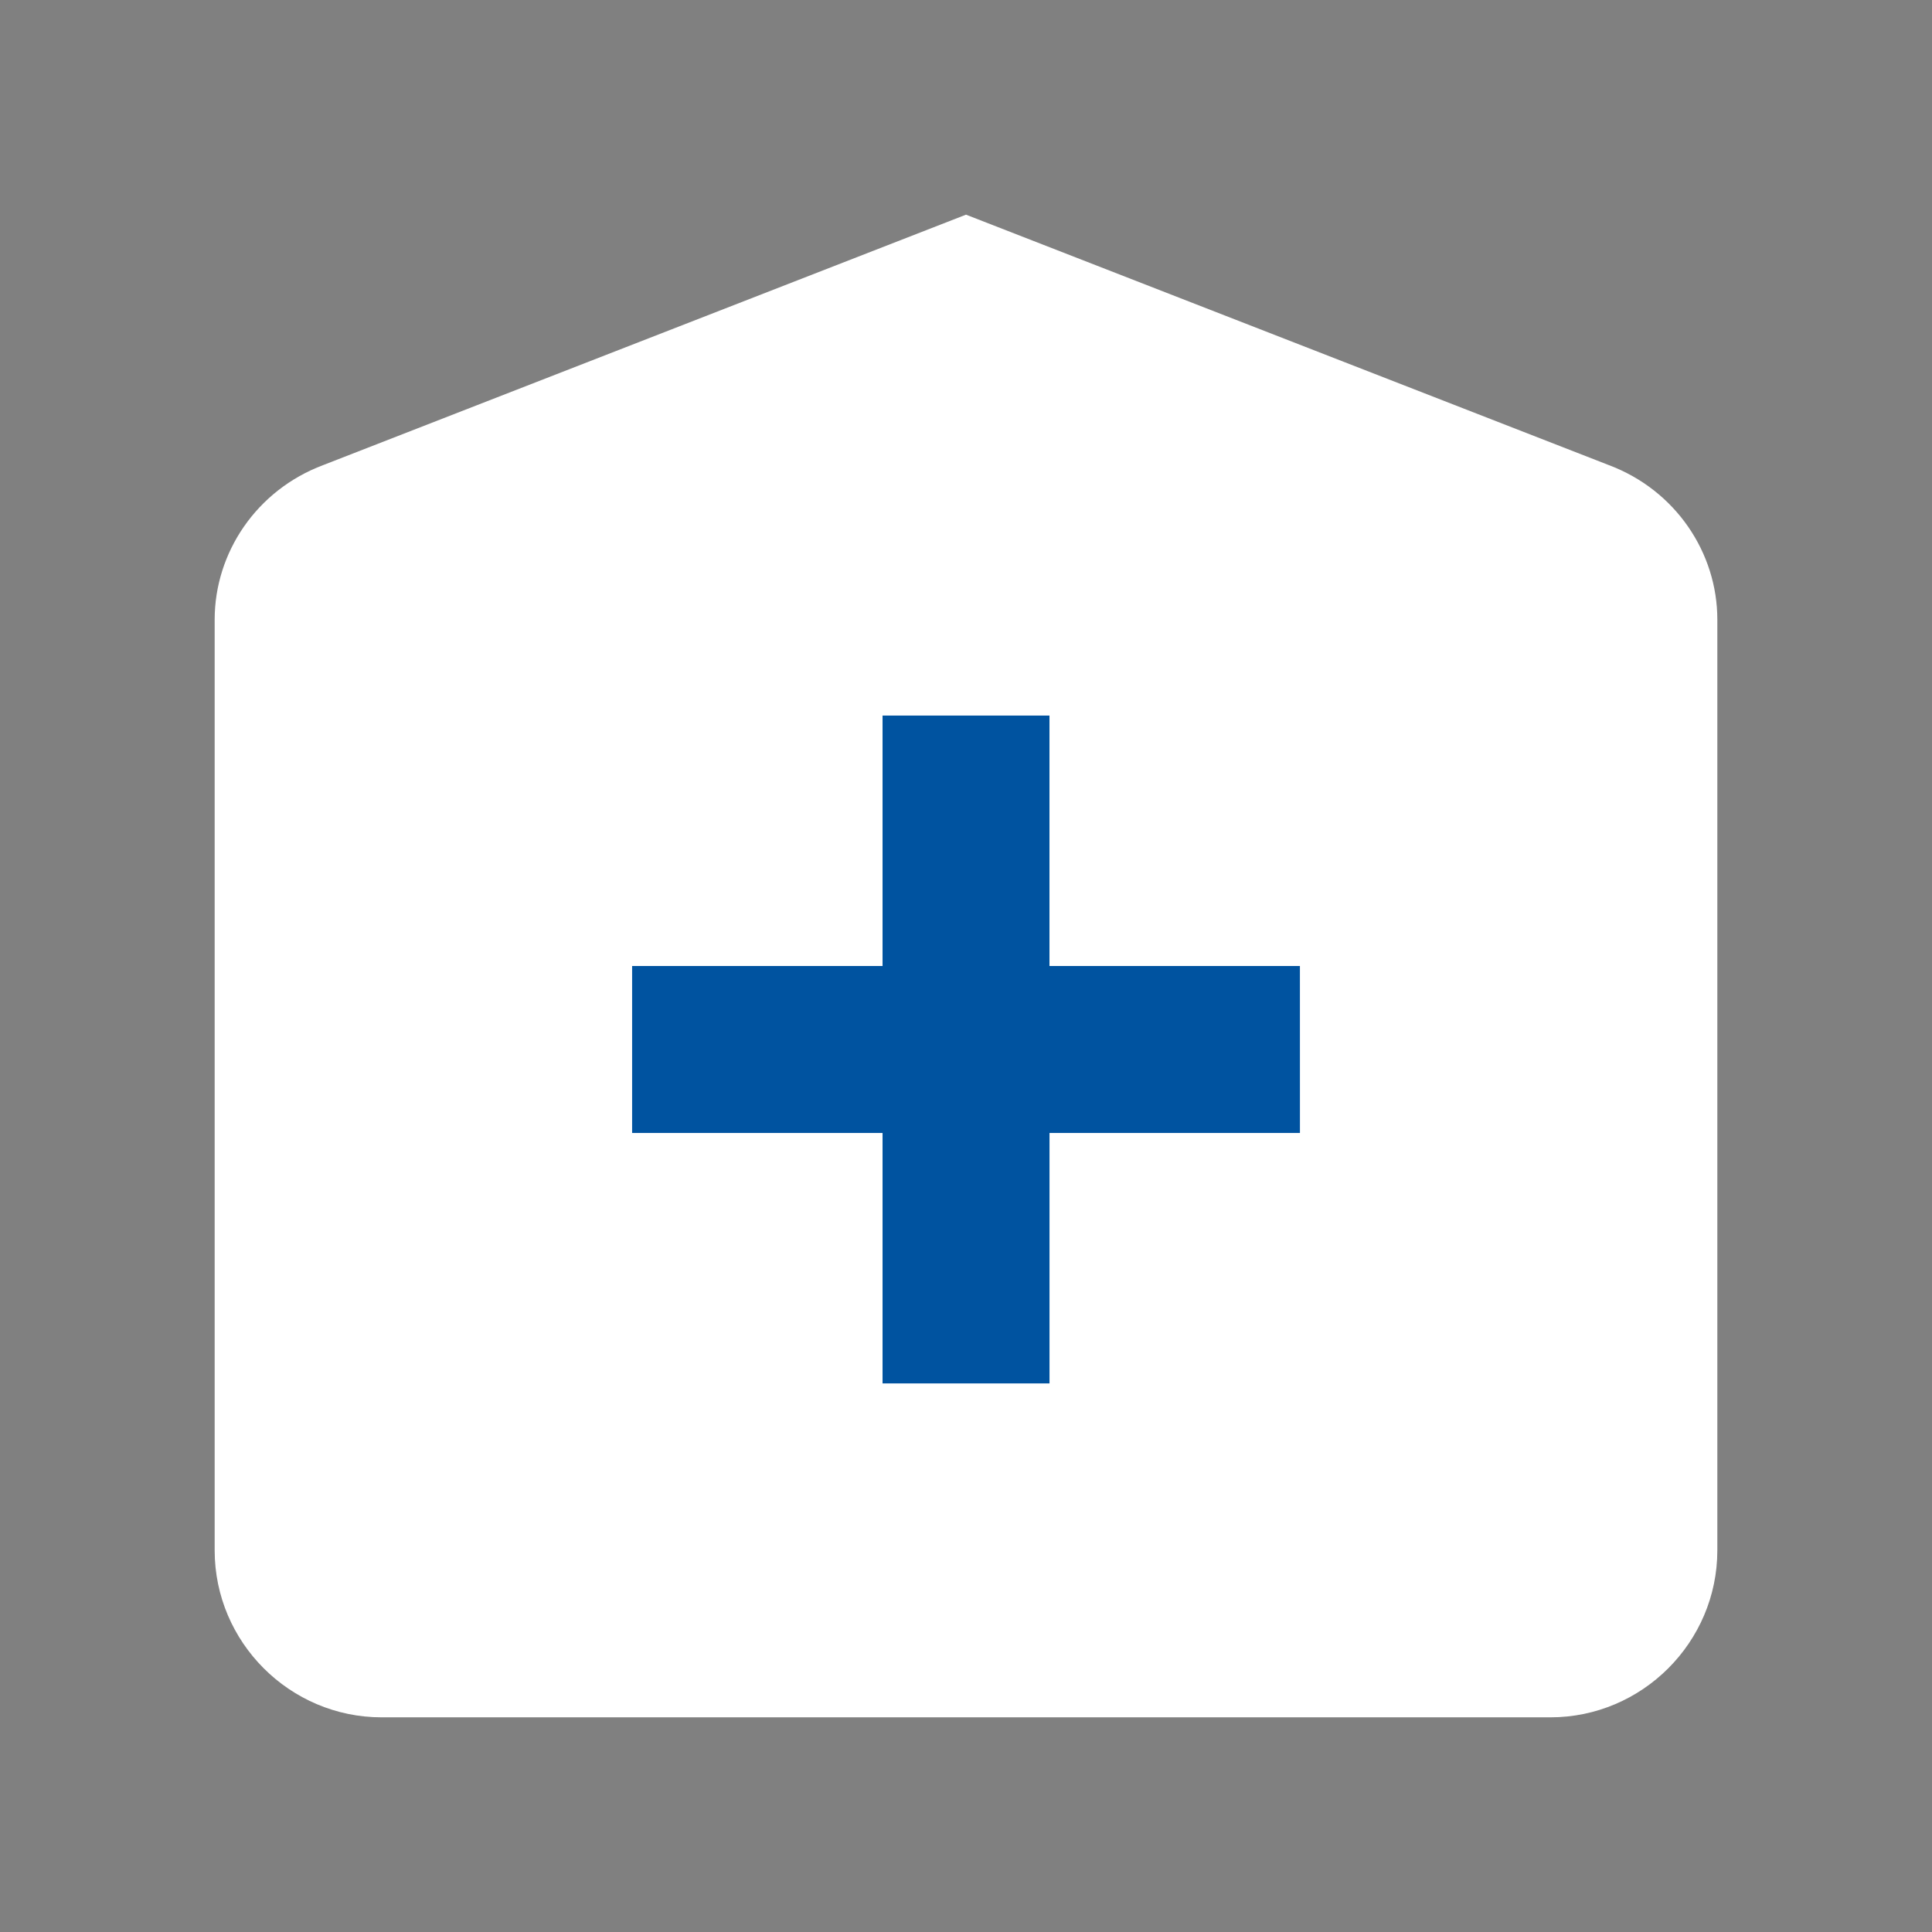 <svg height="72" width="72" xmlns="http://www.w3.org/2000/svg"><rect width="100%" height="100%" fill="#808080" stroke="none"/><g fill="none"><path d="M14.222 64h43.556C61.2 64 64 61.2 64 57.778v-34.69c0-2.488-1.556-4.821-4.044-5.755L36 8l-23.956 9.333C9.556 18.267 8 20.6 8 23.09v34.689C8 61.2 10.8 64 14.222 64z" fill="#fff"/><path d="M48.444 36h-9.333v-9.333H32.89V36h-9.333v6.222h9.333v9.334h6.222v-9.334h9.333z" fill="#0053a0"/></g></svg>